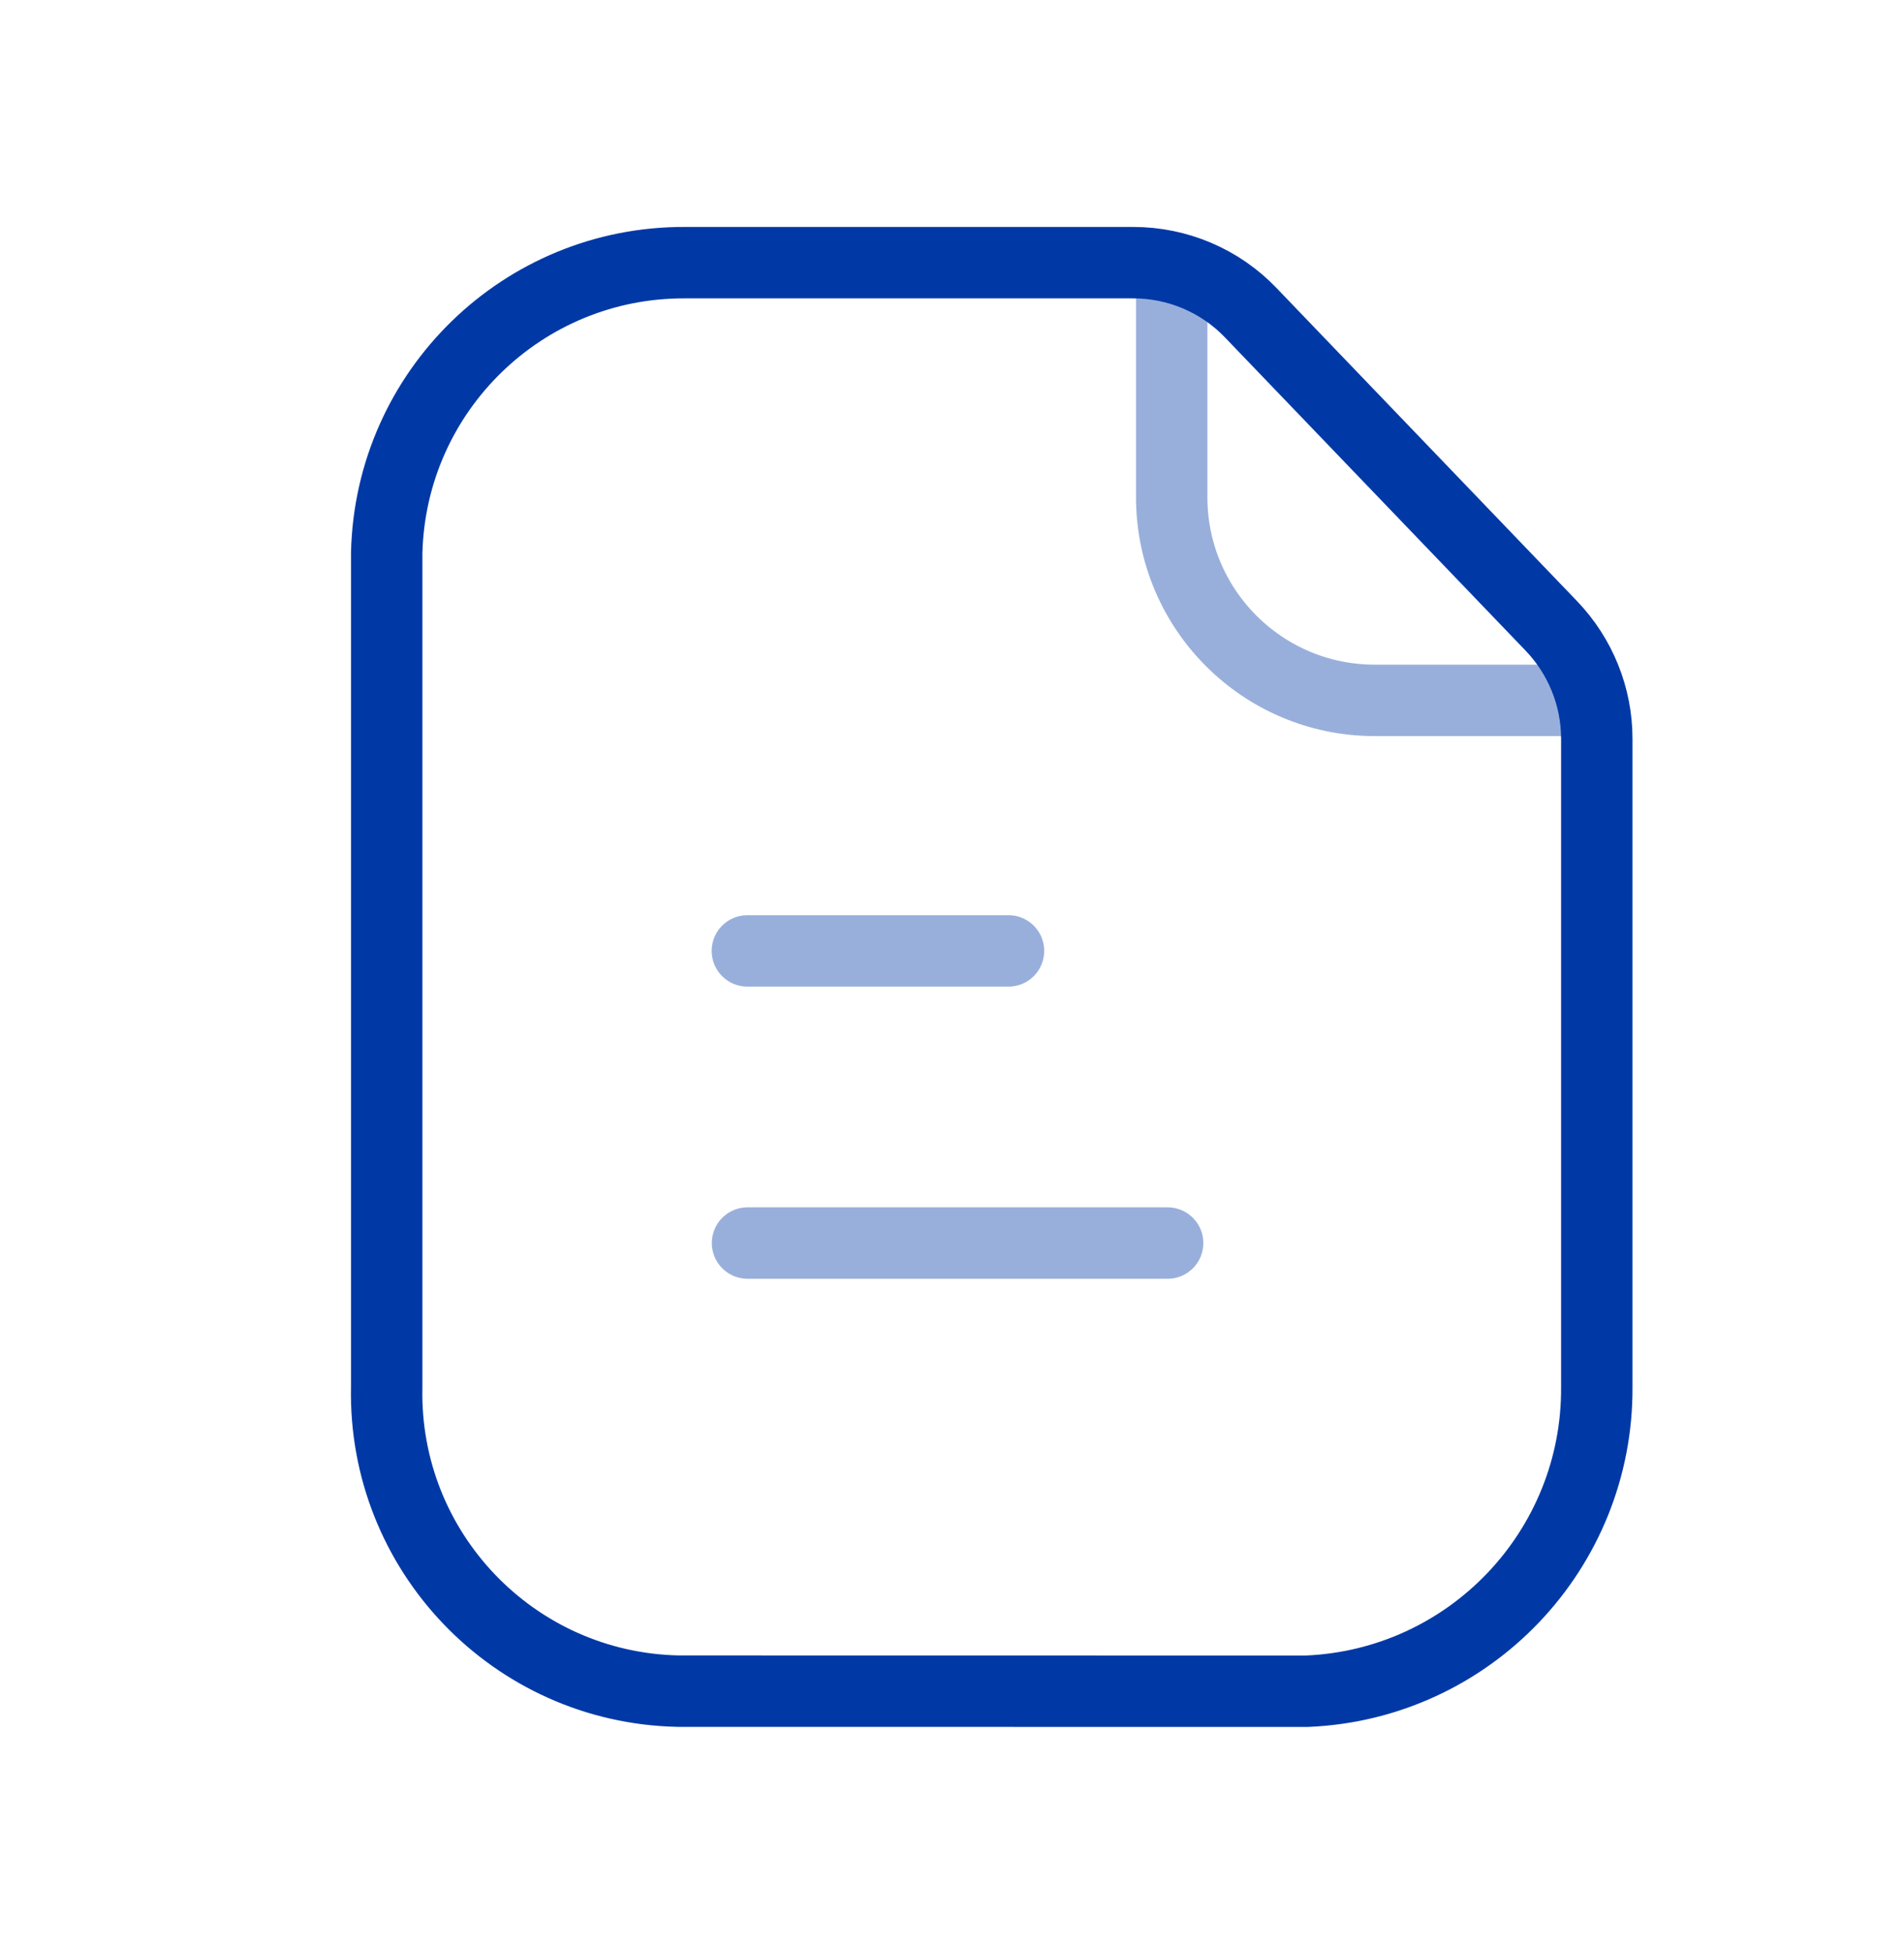 <?xml version="1.0" encoding="UTF-8"?> <svg xmlns="http://www.w3.org/2000/svg" width="40" height="41" viewBox="0 0 40 41" fill="none"><path d="M23.809 5.516C24.74 5.516 25.631 5.894 26.274 6.565L32.594 13.147C33.203 13.784 33.546 14.632 33.546 15.513V29.122C33.57 32.548 30.873 35.376 27.45 35.516L14.24 35.514C10.786 35.438 8.047 32.576 8.124 29.122V11.61C8.205 8.211 10.991 5.501 14.391 5.516H23.809Z" stroke="#0039A6" stroke-width="1.5" stroke-linecap="round" stroke-linejoin="round"></path><path opacity="0.4" d="M24.53 26.104H15.704M21.187 19.969H15.701" stroke="#0039A6" stroke-width="1.5" stroke-linecap="round" stroke-linejoin="round"></path><path opacity="0.4" d="M24.616 5.62V10.441C24.615 12.794 26.52 14.703 28.873 14.708H33.438" stroke="#0039A6" stroke-width="1.5" stroke-linecap="round" stroke-linejoin="round"></path></svg> 
